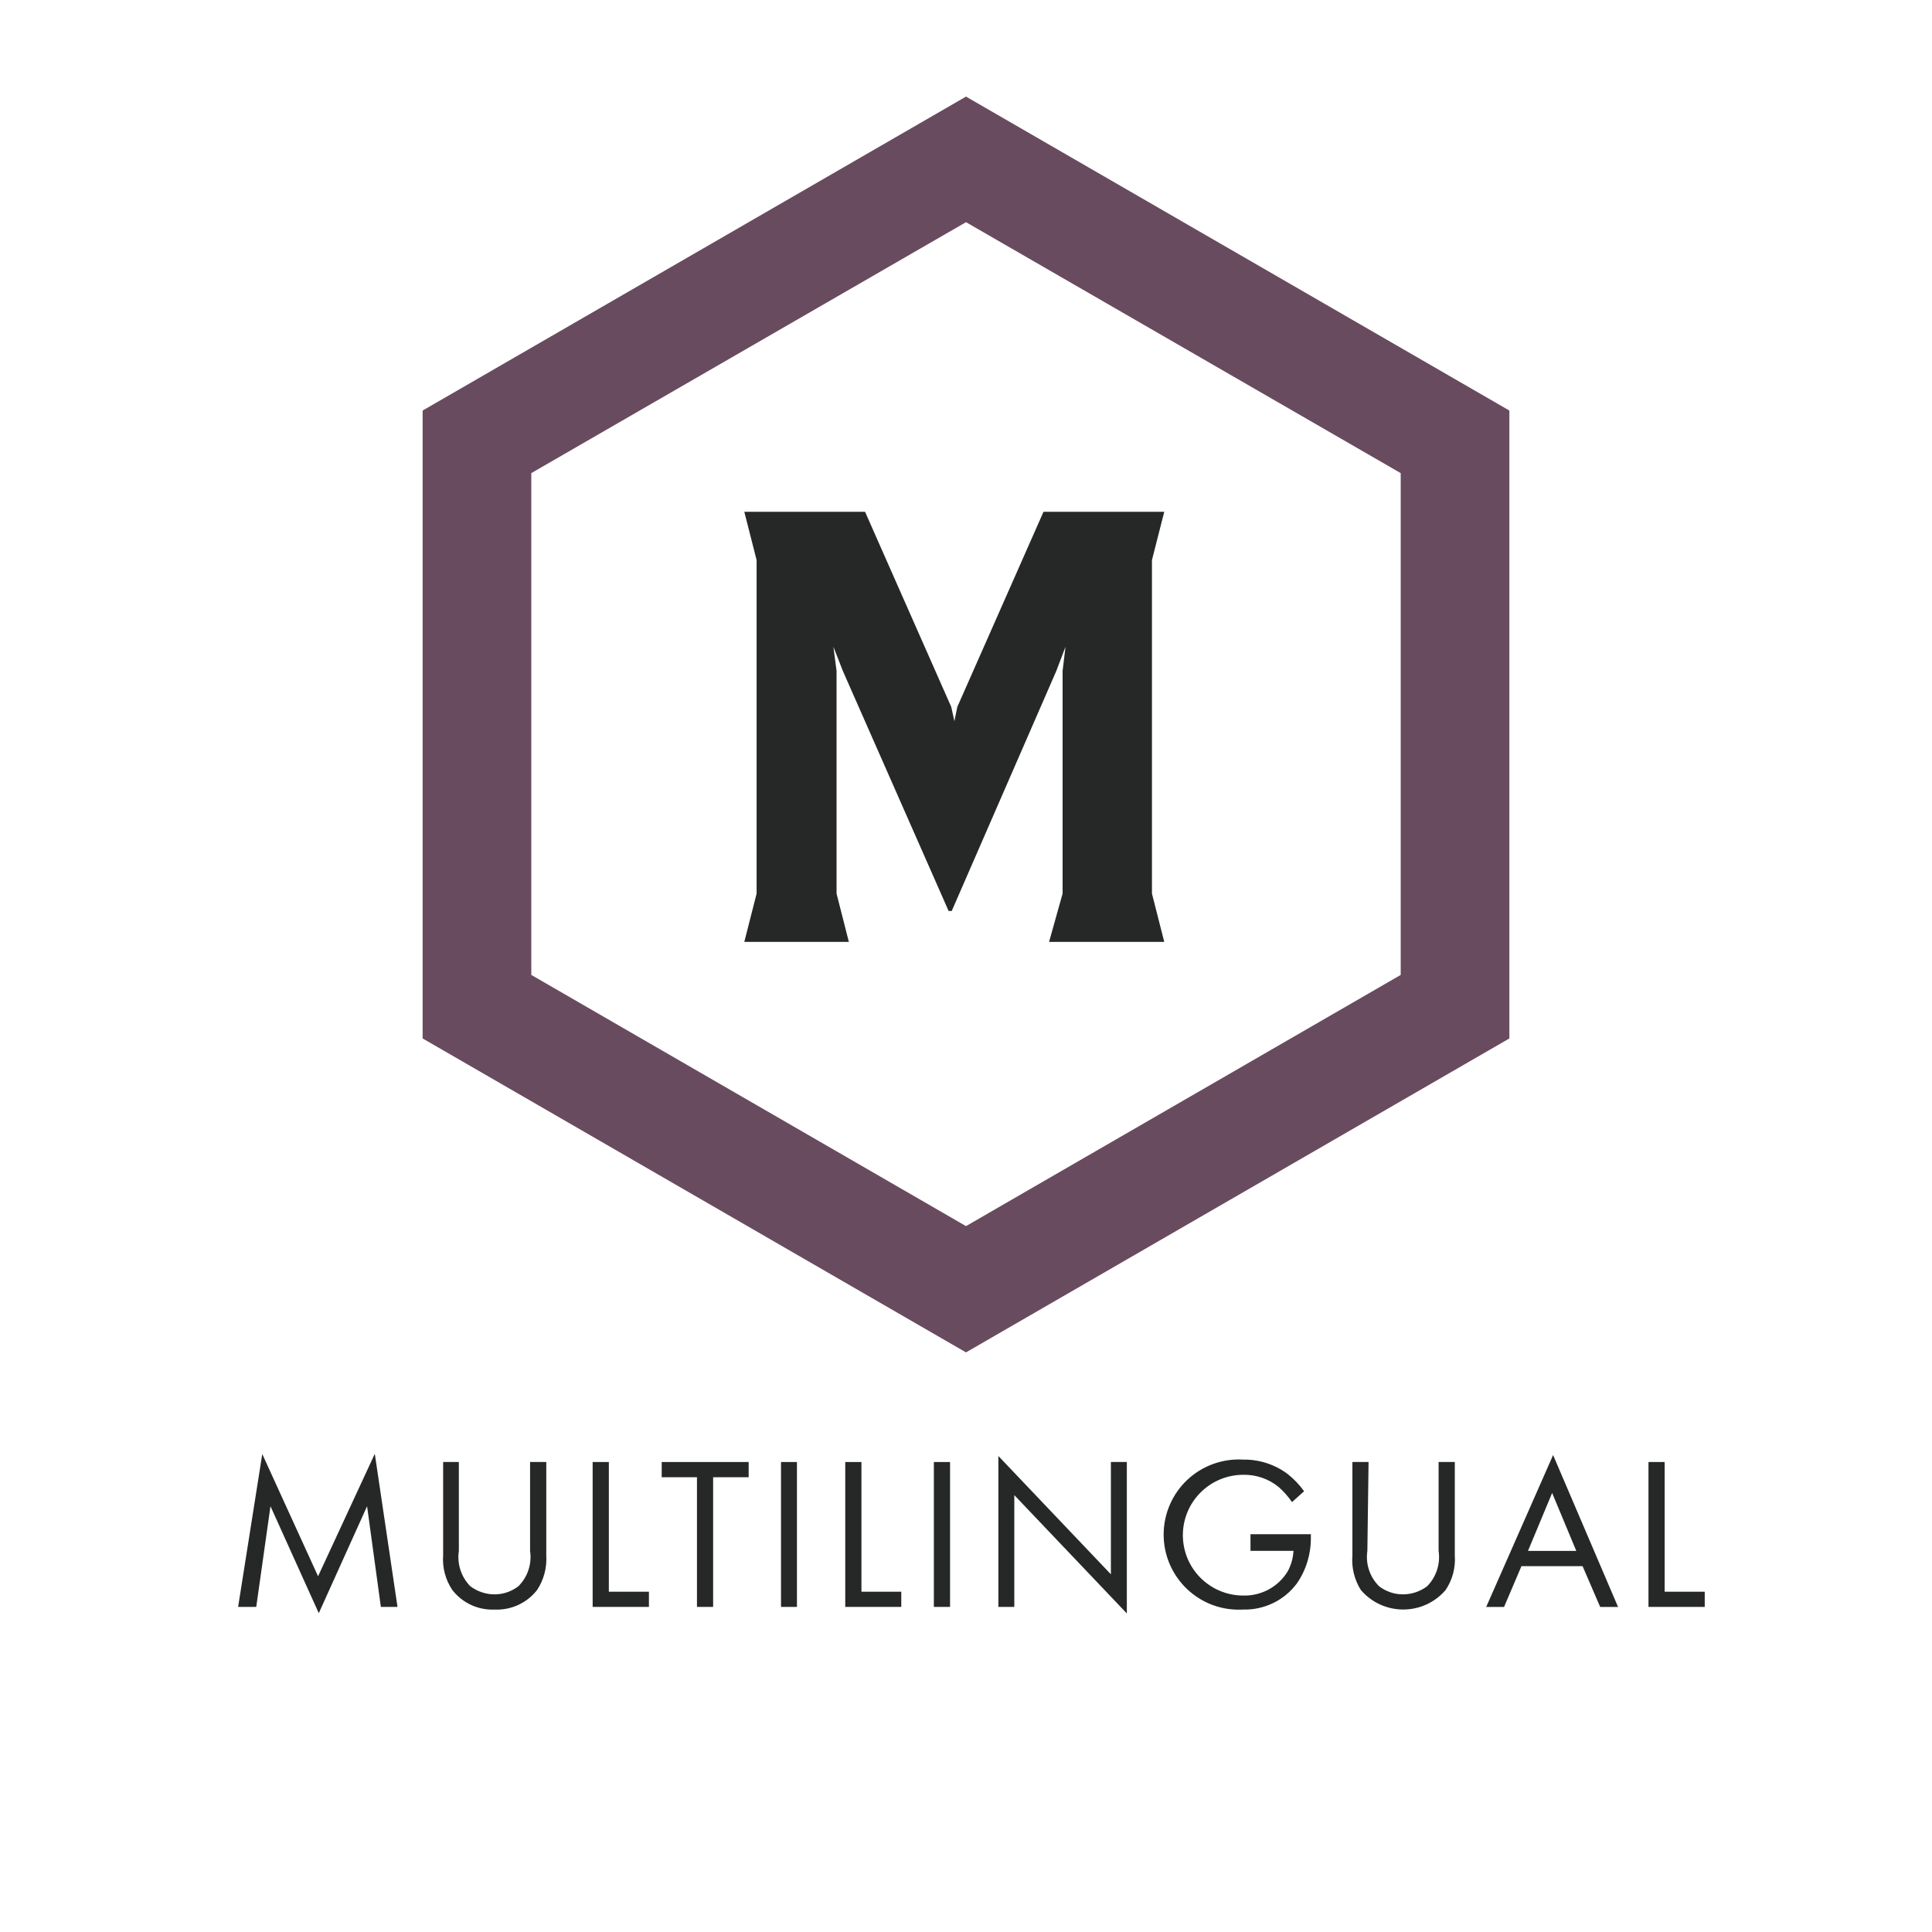 <svg width="60" height="60" viewBox="0 0 60 60" fill="none" xmlns="http://www.w3.org/2000/svg">
<path d="M30 6.9L43.5 14.693V30.277L30 38.078L16.5 30.277V14.693L30 6.9ZM30 3L13.125 12.75V32.25L30 42L46.875 32.25V12.75L30 3Z" fill="#694B5F"/>
<path d="M32.58 29.251L33 27.751V20.836L33.09 20.086L32.805 20.836L29.557 28.291H29.46L26.175 20.836L25.882 20.086L25.98 20.836V27.751L26.362 29.251H23.115L23.497 27.751V17.394L23.115 15.894H26.865L29.542 21.954L29.64 22.396L29.73 21.954L32.407 15.894H36.157L35.775 17.394V27.751L36.157 29.251H32.58Z" fill="#262828"/>
<path d="M7.395 49.904L8.145 45.157L9.878 48.952L11.64 45.149L12.345 49.904H11.828L11.4 46.777L9.9 50.099L8.4 46.777L7.958 49.904H7.395Z" fill="#262828"/>
<path d="M14.25 48.164C14.22 48.362 14.237 48.563 14.298 48.753C14.359 48.943 14.463 49.116 14.602 49.259C14.818 49.423 15.081 49.513 15.352 49.514C15.624 49.516 15.888 49.426 16.102 49.259C16.244 49.117 16.35 48.945 16.412 48.755C16.475 48.564 16.492 48.362 16.462 48.164V45.404H16.965V48.299C16.99 48.681 16.89 49.06 16.68 49.379C16.524 49.579 16.323 49.738 16.094 49.843C15.864 49.949 15.612 49.998 15.36 49.987C15.108 49.998 14.858 49.948 14.63 49.843C14.401 49.737 14.202 49.578 14.047 49.379C13.834 49.062 13.733 48.681 13.762 48.299V45.404H14.25V48.164Z" fill="#262828"/>
<path d="M18.908 45.404V49.432H20.153V49.904H18.405V45.404H18.908Z" fill="#262828"/>
<path d="M22.147 45.877V49.904H21.645V45.877H20.55V45.404H23.25V45.877H22.147Z" fill="#262828"/>
<path d="M24.75 45.404V49.904H24.255V45.404H24.75Z" fill="#262828"/>
<path d="M26.753 45.404V49.432H27.99V49.904H26.25V45.404H26.753Z" fill="#262828"/>
<path d="M29.505 45.404V49.904H29.002V45.404H29.505Z" fill="#262828"/>
<path d="M31.005 49.904V45.217L34.5 48.892V45.404H34.995V50.107L31.5 46.432V49.904H31.005Z" fill="#262828"/>
<path d="M38.835 47.646H40.71V47.751C40.716 48.26 40.564 48.758 40.275 49.176C40.081 49.436 39.828 49.645 39.538 49.785C39.246 49.926 38.926 49.995 38.602 49.986C38.285 50.004 37.968 49.958 37.67 49.849C37.372 49.74 37.099 49.571 36.868 49.353C36.638 49.135 36.454 48.872 36.328 48.581C36.203 48.289 36.138 47.975 36.138 47.658C36.138 47.34 36.203 47.026 36.328 46.735C36.454 46.443 36.638 46.18 36.868 45.962C37.099 45.744 37.372 45.576 37.67 45.467C37.968 45.358 38.285 45.311 38.602 45.329C39.099 45.32 39.584 45.476 39.982 45.771C40.179 45.926 40.353 46.108 40.5 46.311L40.125 46.649C40.005 46.475 39.864 46.316 39.705 46.176C39.396 45.926 39.008 45.793 38.61 45.801C38.113 45.801 37.636 45.999 37.284 46.351C36.932 46.702 36.735 47.179 36.735 47.676C36.735 48.174 36.932 48.651 37.284 49.002C37.636 49.354 38.113 49.551 38.61 49.551C38.886 49.559 39.158 49.493 39.401 49.362C39.643 49.23 39.846 49.037 39.99 48.801C40.097 48.605 40.158 48.387 40.17 48.164H38.835V47.646Z" fill="#262828"/>
<path d="M42.465 48.164C42.435 48.362 42.452 48.564 42.515 48.755C42.577 48.945 42.684 49.117 42.825 49.259C43.039 49.426 43.303 49.516 43.575 49.514C43.846 49.513 44.109 49.423 44.325 49.259C44.464 49.116 44.568 48.943 44.629 48.753C44.69 48.563 44.707 48.362 44.677 48.164V45.404H45.18V48.299C45.209 48.681 45.109 49.062 44.895 49.379C44.732 49.569 44.53 49.722 44.303 49.827C44.076 49.931 43.829 49.985 43.579 49.985C43.328 49.985 43.081 49.931 42.854 49.827C42.627 49.722 42.425 49.569 42.262 49.379C42.06 49.057 41.968 48.678 42 48.299V45.404H42.502L42.465 48.164Z" fill="#262828"/>
<path d="M49.148 48.638H47.25L46.71 49.905H46.155L48.233 45.188L50.25 49.905H49.695L49.148 48.638ZM48.953 48.165L48.203 46.365L47.453 48.165H48.953Z" fill="#262828"/>
<path d="M51.697 45.404V49.432H52.942V49.904H51.195V45.404H51.697Z" fill="#262828"/>
</svg>
